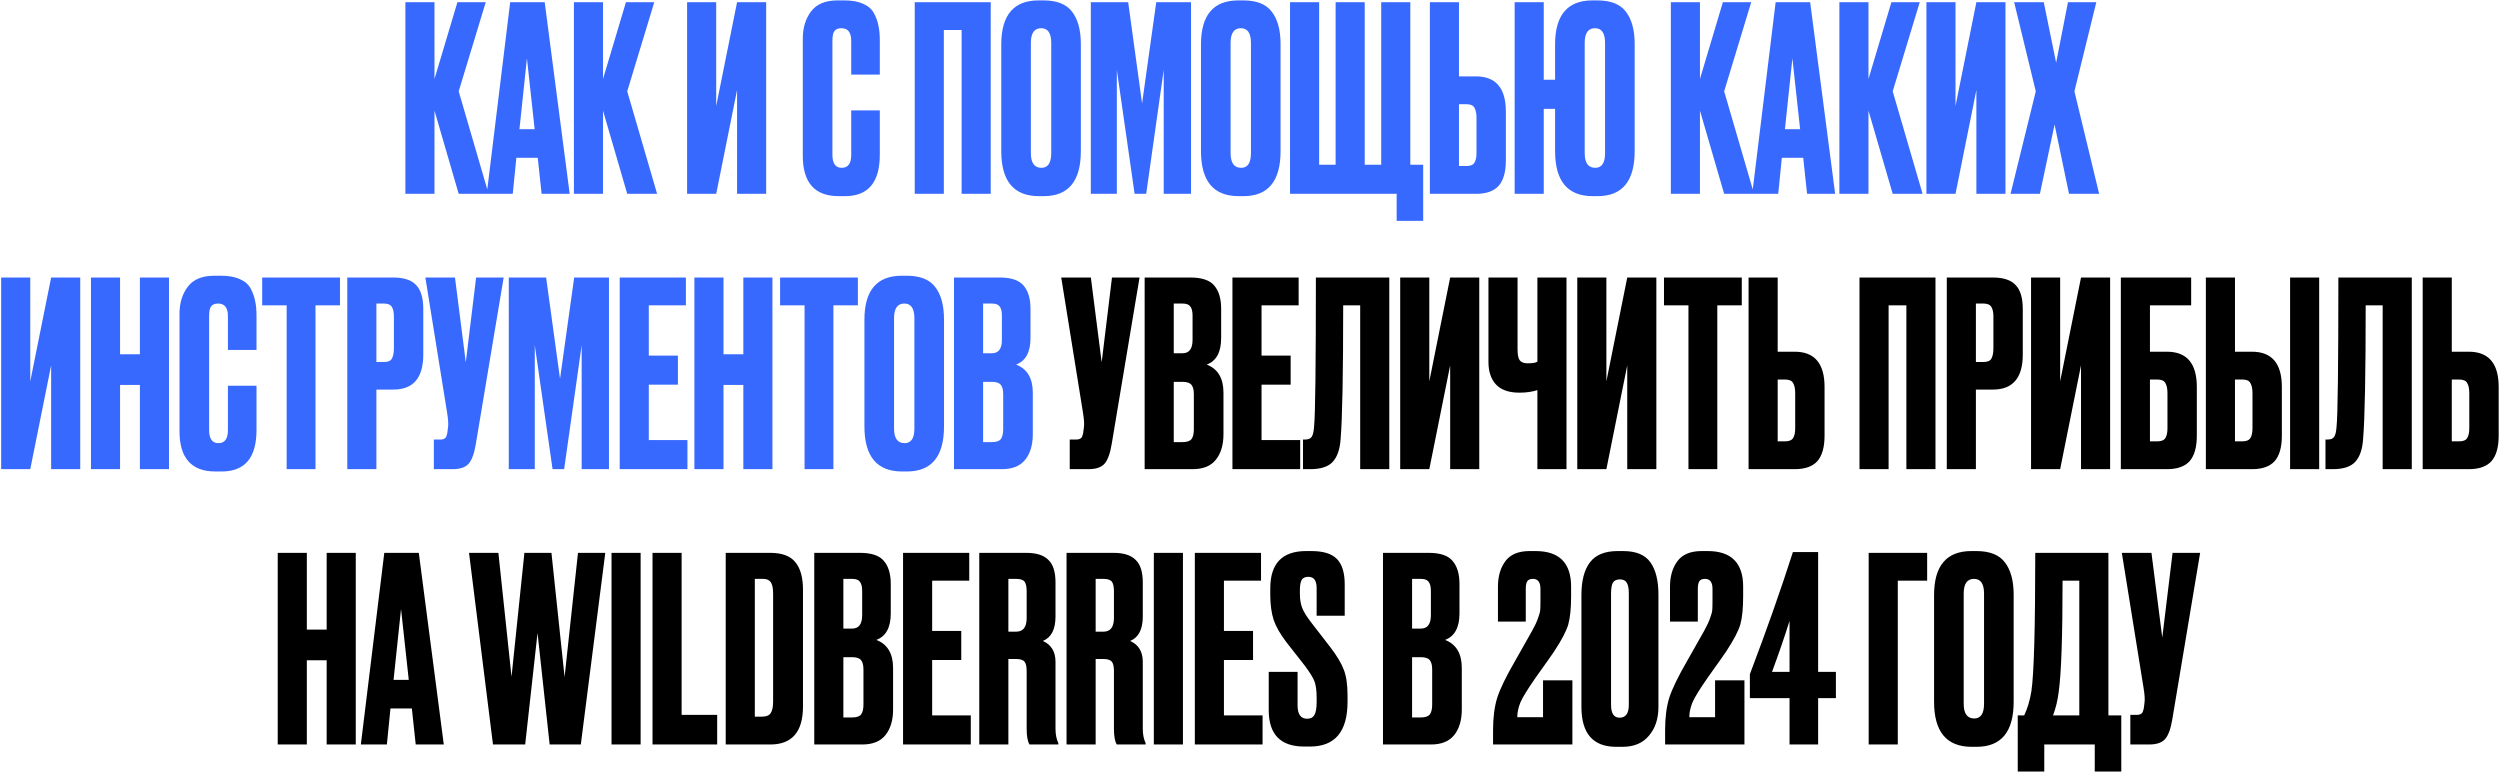 <?xml version="1.0" encoding="UTF-8"?> <svg xmlns="http://www.w3.org/2000/svg" width="1135" height="351" viewBox="0 0 1135 351" fill="none"><path d="M208.248 88L197.256 50.229V88H184.042V0.999H197.256V35.846L207.664 0.999H220.527L208.248 41.459L221.813 88H208.248ZM245.889 88L244.135 71.629H234.43L232.792 88H220.982L231.623 0.999H247.293L258.636 88H245.889ZM239.224 26.491L235.833 58.649H242.732L239.224 26.491ZM284.76 88L273.768 50.229V88H260.554V0.999H273.768V35.846L284.175 0.999H297.038L284.76 41.459L298.325 88H284.76ZM334.628 88V40.874L325.156 88H311.942V0.999H325.156V48.124L334.628 0.999H347.842V88H334.628ZM386.454 70.343V50.112H399.434V70.225C399.434 82.777 394.172 89.052 383.648 89.052H380.724C369.888 89.052 364.47 82.933 364.47 70.693V17.604C364.47 12.614 365.717 8.483 368.212 5.208C370.707 1.856 374.722 0.18 380.257 0.18H383.297C386.727 0.18 389.573 0.687 391.833 1.7C394.172 2.714 395.848 4.195 396.862 6.144C397.875 8.093 398.538 10.003 398.85 11.874C399.24 13.667 399.434 15.811 399.434 18.305V33.858H386.454V18.539C386.454 14.719 384.973 12.809 382.011 12.809C380.452 12.809 379.36 13.277 378.737 14.213C378.191 15.07 377.918 16.512 377.918 18.539V70.225C377.918 74.201 379.321 76.189 382.128 76.189C385.012 76.189 386.454 74.24 386.454 70.343ZM415.29 88V0.999H449.787V88H436.573V13.628H428.504V88H415.29ZM490.705 20.059V68.588C490.705 82.231 485.092 89.052 473.866 89.052H471.644C460.262 89.052 454.571 82.231 454.571 68.588V20.176C454.571 6.846 460.223 0.18 471.527 0.18H473.749C479.83 0.18 484.156 1.895 486.729 5.325C489.38 8.756 490.705 13.667 490.705 20.059ZM477.257 69.524V19.475C477.257 15.031 475.737 12.809 472.697 12.809C469.578 12.809 468.019 15.031 468.019 19.475V69.524C468.019 73.968 469.617 76.189 472.813 76.189C475.776 76.189 477.257 73.968 477.257 69.524ZM495.233 88V0.999H512.189L518.504 46.955L524.935 0.999H540.722V88H528.327V31.753L520.375 88H515.113L507.044 31.753V88H495.233ZM581.377 20.059V68.588C581.377 82.231 575.764 89.052 564.538 89.052H562.316C550.934 89.052 545.243 82.231 545.243 68.588V20.176C545.243 6.846 550.895 0.18 562.199 0.18H564.421C570.502 0.18 574.828 1.895 577.401 5.325C580.052 8.756 581.377 13.667 581.377 20.059ZM567.929 69.524V19.475C567.929 15.031 566.409 12.809 563.369 12.809C560.25 12.809 558.691 15.031 558.691 19.475V69.524C558.691 73.968 560.289 76.189 563.486 76.189C566.448 76.189 567.929 73.968 567.929 69.524ZM585.672 88V0.999H598.886V74.786H606.37V0.999H619.583V74.786H627.067V0.999H640.281V74.786H646.128V100.278H634.084V88H585.672ZM662.379 34.677H670.097C679.14 34.677 683.661 40.017 683.661 50.697V72.798C683.661 78.021 682.57 81.88 680.387 84.375C678.204 86.792 674.774 88 670.097 88H649.165V0.999H662.379V34.677ZM662.379 75.371H665.77C667.563 75.371 668.771 74.864 669.395 73.851C670.019 72.837 670.331 71.356 670.331 69.407V53.62C670.331 51.516 670.019 49.956 669.395 48.943C668.849 47.852 667.641 47.306 665.77 47.306H662.379V75.371ZM742.142 20.059V68.588C742.142 82.231 736.529 89.052 725.303 89.052H723.081C711.699 89.052 706.008 82.231 706.008 68.588V49.411H700.863V88H687.649V0.999H700.863V36.197H706.008V20.176C706.008 6.846 711.66 0.18 722.964 0.18H725.186C731.267 0.18 735.593 1.895 738.166 5.325C740.817 8.756 742.142 13.667 742.142 20.059ZM728.694 69.524V19.475C728.694 15.031 727.174 12.809 724.134 12.809C721.015 12.809 719.456 15.031 719.456 19.475V69.524C719.456 73.968 721.054 76.189 724.251 76.189C727.213 76.189 728.694 73.968 728.694 69.524ZM782.771 88L771.779 50.229V88H758.565V0.999H771.779V35.846L782.187 0.999H795.05L782.771 41.459L796.336 88H782.771ZM820.412 88L818.658 71.629H808.952L807.315 88H795.505L806.146 0.999H821.815L833.158 88H820.412ZM813.747 26.491L810.356 58.649H817.255L813.747 26.491ZM859.283 88L848.291 50.229V88H835.077V0.999H848.291V35.846L858.698 0.999H871.561L859.283 41.459L872.848 88H859.283ZM897.275 88V40.874L887.803 88H874.589V0.999H887.803V48.124L897.275 0.999H910.489V88H897.275ZM924.244 41.459L914.422 0.999H927.869L933.482 28.479L938.861 0.999H951.725L941.785 41.459L953.011 88H939.329L932.781 56.544L926.115 88H912.784L924.244 41.459ZM23.214 213V165.874L13.742 213H0.528V125.999H13.742V173.124L23.214 125.999H36.428V213H23.214ZM54.511 174.762V213H41.297V125.999H54.511V160.846H63.515V125.999H76.729V213H63.515V174.762H54.511ZM103.475 195.342V175.112H116.455V195.226C116.455 207.777 111.193 214.052 100.669 214.052H97.745C86.909 214.052 81.491 207.933 81.491 195.693V142.604C81.491 137.614 82.738 133.483 85.233 130.208C87.728 126.856 91.743 125.18 97.278 125.18H100.318C103.748 125.18 106.594 125.687 108.854 126.7C111.193 127.714 112.869 129.195 113.883 131.144C114.896 133.093 115.559 135.003 115.871 136.874C116.26 138.667 116.455 140.811 116.455 143.305V158.858H103.475V143.539C103.475 139.719 101.994 137.809 99.032 137.809C97.472 137.809 96.381 138.277 95.757 139.213C95.212 140.07 94.939 141.512 94.939 143.539V195.226C94.939 199.201 96.342 201.189 99.149 201.189C102.033 201.189 103.475 199.24 103.475 195.342ZM119.032 125.999H154.347V138.628H143.238V213H130.141V138.628H119.032V125.999ZM178.6 176.866H170.882V213H157.668V125.999H178.6C183.356 125.999 186.786 127.129 188.891 129.39C191.074 131.573 192.165 135.237 192.165 140.382V160.963C192.165 171.565 187.643 176.866 178.6 176.866ZM170.882 137.809V164.354H174.274C176.145 164.354 177.353 163.847 177.899 162.834C178.522 161.742 178.834 160.144 178.834 158.039V143.773C178.834 141.824 178.522 140.343 177.899 139.33C177.275 138.316 176.067 137.809 174.274 137.809H170.882ZM228.661 125.999L216.032 201.54C215.33 205.828 214.239 208.829 212.758 210.544C211.277 212.181 208.86 213 205.508 213H196.971V199.552H200.012C200.713 199.552 201.259 199.435 201.649 199.201C202.116 198.968 202.428 198.656 202.584 198.266C202.74 197.876 202.896 197.369 203.052 196.746L203.403 194.056C203.637 192.653 203.481 190.314 202.935 187.04L193.112 125.999H206.56L211.471 164.471L216.149 125.999H228.661ZM230.983 213V125.999H247.939L254.253 171.955L260.685 125.999H276.471V213H264.076V156.753L256.124 213H250.862L242.793 156.753V213H230.983ZM281.343 125.999H311.396V138.628H294.557V161.431H307.771V174.645H294.557V199.786H312.098V213H281.343V125.999ZM328.468 174.762V213H315.254V125.999H328.468V160.846H337.472V125.999H350.686V213H337.472V174.762H328.468ZM354.162 125.999H389.477V138.628H378.368V213H365.271V138.628H354.162V125.999ZM428.582 145.059V193.588C428.582 207.231 422.969 214.052 411.743 214.052H409.521C398.139 214.052 392.448 207.231 392.448 193.588V145.176C392.448 131.846 398.1 125.18 409.404 125.18H411.626C417.707 125.18 422.033 126.895 424.606 130.325C427.257 133.756 428.582 138.667 428.582 145.059ZM415.134 194.524V144.475C415.134 140.031 413.614 137.809 410.574 137.809C407.455 137.809 405.896 140.031 405.896 144.475V194.524C405.896 198.968 407.494 201.189 410.691 201.189C413.653 201.189 415.134 198.968 415.134 194.524ZM433.11 213V125.999H453.925C459.071 125.999 462.657 127.207 464.684 129.624C466.788 132.04 467.841 135.549 467.841 140.148V153.479C467.841 159.872 465.658 163.886 461.292 165.523C466.36 167.472 468.893 171.721 468.893 178.27V197.097C468.893 202.008 467.724 205.906 465.385 208.79C463.124 211.597 459.616 213 454.861 213H433.11ZM450.3 173.358H446.324V200.722H450.3C452.327 200.722 453.691 200.254 454.393 199.318C455.095 198.383 455.446 196.902 455.446 194.875V178.971C455.446 177.022 455.095 175.619 454.393 174.762C453.691 173.826 452.327 173.358 450.3 173.358ZM450.3 137.809H446.324V160.378H450.3C453.341 160.378 454.861 158.351 454.861 154.297V143.305C454.861 141.356 454.51 139.953 453.808 139.096C453.185 138.238 452.015 137.809 450.3 137.809Z" fill="#3869FF"></path><path d="M517.35 125.999L504.721 201.54C504.019 205.828 502.928 208.829 501.447 210.544C499.965 212.181 497.549 213 494.197 213H485.66V199.552H488.7C489.402 199.552 489.948 199.435 490.338 199.201C490.805 198.968 491.117 198.656 491.273 198.266C491.429 197.876 491.585 197.369 491.741 196.746L492.092 194.056C492.326 192.653 492.17 190.314 491.624 187.04L481.801 125.999H495.249L500.16 164.471L504.838 125.999H517.35ZM519.671 213V125.999H540.486C545.632 125.999 549.218 127.207 551.245 129.624C553.349 132.04 554.402 135.549 554.402 140.148V153.479C554.402 159.872 552.219 163.886 547.853 165.523C552.921 167.472 555.454 171.721 555.454 178.27V197.097C555.454 202.008 554.285 205.906 551.946 208.79C549.685 211.597 546.177 213 541.422 213H519.671ZM536.861 173.358H532.885V200.722H536.861C538.888 200.722 540.252 200.254 540.954 199.318C541.656 198.383 542.007 196.902 542.007 194.875V178.971C542.007 177.022 541.656 175.619 540.954 174.762C540.252 173.826 538.888 173.358 536.861 173.358ZM536.861 137.809H532.885V160.378H536.861C539.902 160.378 541.422 158.351 541.422 154.297V143.305C541.422 141.356 541.071 139.953 540.369 139.096C539.746 138.238 538.576 137.809 536.861 137.809ZM559.526 125.999H589.579V138.628H572.74V161.431H585.954V174.645H572.74V199.786H590.281V213H559.526V125.999ZM617.526 213V138.628H609.808C609.808 169.733 609.418 189.963 608.639 199.318C608.327 203.996 607.119 207.465 605.014 209.726C602.987 211.909 599.596 213 594.84 213H591.566V199.552H592.501C593.983 199.552 594.996 199.123 595.542 198.266C596.088 197.408 596.438 195.888 596.594 193.705C597.14 188.482 597.413 165.913 597.413 125.999H630.74V213H617.526ZM658.376 213V165.874L648.904 213H635.69V125.999H648.904V173.124L658.376 125.999H671.589V213H658.376ZM697.974 213V177.1C695.636 177.88 692.946 178.27 689.906 178.27H689.789C685.033 178.27 681.486 177.022 679.147 174.528C676.887 172.033 675.756 168.642 675.756 164.354V125.999H688.97V158.624C688.97 161.119 689.321 162.795 690.023 163.652C690.724 164.51 691.894 164.939 693.531 164.939H693.765C695.714 164.939 697.117 164.705 697.974 164.237V125.999H711.188V213H697.974ZM738.77 213V165.874L729.298 213H716.084V125.999H729.298V173.124L738.77 125.999H751.984V213H738.77ZM755.449 125.999H790.764V138.628H779.655V213H766.558V138.628H755.449V125.999ZM807.066 159.677H814.784C823.827 159.677 828.348 165.017 828.348 175.697V197.798C828.348 203.021 827.257 206.88 825.074 209.375C822.891 211.792 819.461 213 814.784 213H793.852V125.999H807.066V159.677ZM807.066 200.371H810.457C812.25 200.371 813.458 199.864 814.082 198.851C814.706 197.837 815.018 196.356 815.018 194.407V178.62C815.018 176.516 814.706 174.956 814.082 173.943C813.536 172.852 812.328 172.306 810.457 172.306H807.066V200.371ZM844.213 213V125.999H878.709V213H865.495V138.628H857.426V213H844.213ZM904.776 176.866H897.058V213H883.844V125.999H904.776C909.532 125.999 912.962 127.129 915.067 129.39C917.249 131.573 918.341 135.237 918.341 140.382V160.963C918.341 171.565 913.819 176.866 904.776 176.866ZM897.058 137.809V164.354H900.449C902.32 164.354 903.529 163.847 904.074 162.834C904.698 161.742 905.01 160.144 905.01 158.039V143.773C905.01 141.824 904.698 140.343 904.074 139.33C903.451 138.316 902.242 137.809 900.449 137.809H897.058ZM944.78 213V165.874L935.309 213H922.095V125.999H935.309V173.124L944.78 125.999H957.994V213H944.78ZM962.863 213V125.999H994.787V138.628H976.077V159.677H983.795C992.838 159.677 997.359 165.017 997.359 175.697V197.798C997.359 203.021 996.268 206.88 994.085 209.375C991.902 211.792 988.472 213 983.795 213H962.863ZM976.077 200.371H979.468C981.261 200.371 982.469 199.864 983.093 198.851C983.717 197.837 984.028 196.356 984.028 194.407V178.62C984.028 176.516 983.717 174.956 983.093 173.943C982.547 172.852 981.339 172.306 979.468 172.306H976.077V200.371ZM1014.68 159.677H1022.39C1031.44 159.677 1035.96 165.017 1035.96 175.697V197.798C1035.96 203.021 1034.87 206.88 1032.68 209.375C1030.5 211.792 1027.07 213 1022.39 213H1001.46V125.999H1014.68V159.677ZM1014.68 200.371H1018.07C1019.86 200.371 1021.07 199.864 1021.69 198.851C1022.32 197.837 1022.63 196.356 1022.63 194.407V178.62C1022.63 176.516 1022.32 174.956 1021.69 173.943C1021.15 172.852 1019.94 172.306 1018.07 172.306H1014.68V200.371ZM1052.91 125.999V213H1039.7V125.999H1052.91ZM1081.73 213V138.628H1074.02C1074.02 169.733 1073.63 189.963 1072.85 199.318C1072.54 203.996 1071.33 207.465 1069.22 209.726C1067.2 211.909 1063.8 213 1059.05 213H1055.77V199.552H1056.71C1058.19 199.552 1059.21 199.123 1059.75 198.266C1060.3 197.408 1060.65 195.888 1060.8 193.705C1061.35 188.482 1061.62 165.913 1061.62 125.999H1094.95V213H1081.73ZM1113.11 159.677H1120.83C1129.87 159.677 1134.4 165.017 1134.4 175.697V197.798C1134.4 203.021 1133.3 206.88 1131.12 209.375C1128.94 211.792 1125.51 213 1120.83 213H1099.9V125.999H1113.11V159.677ZM1113.11 200.371H1116.5C1118.3 200.371 1119.51 199.864 1120.13 198.851C1120.75 197.837 1121.06 196.356 1121.06 194.407V178.62C1121.06 176.516 1120.75 174.956 1120.13 173.943C1119.58 172.852 1118.37 172.306 1116.5 172.306H1113.11V200.371ZM139.301 299.762V338H126.088V250.999H139.301V285.846H148.306V250.999H161.52V338H148.306V299.762H139.301ZM188.734 338L186.98 321.629H177.274L175.637 338H163.826L174.468 250.999H190.137L201.48 338H188.734ZM182.069 276.491L178.677 308.649H185.577L182.069 276.491ZM238.078 250.999H250.356L256.32 307.362L262.401 250.999H274.796L263.687 338H249.538L244.042 287.366L238.429 338H223.812L212.936 250.999H226.267L232.231 307.245L238.078 250.999ZM290.846 250.999V338H277.632V250.999H290.846ZM296.246 250.999H309.46V324.552H325.597V338H296.246V250.999ZM329.477 338V250.999H349.707C355.086 250.999 358.906 252.441 361.167 255.325C363.428 258.132 364.558 262.264 364.558 267.721V320.693C364.558 332.231 359.608 338 349.707 338H329.477ZM342.691 262.809V325.371H345.848C347.797 325.371 349.123 324.864 349.824 323.851C350.604 322.759 350.994 321.005 350.994 318.588V269.592C350.994 267.097 350.643 265.343 349.941 264.33C349.239 263.316 348.07 262.809 346.433 262.809H342.691ZM369.674 338V250.999H390.489C395.634 250.999 399.22 252.207 401.247 254.624C403.352 257.04 404.405 260.549 404.405 265.148V278.479C404.405 284.872 402.222 288.886 397.856 290.523C402.923 292.472 405.457 296.721 405.457 303.27V322.097C405.457 327.008 404.288 330.906 401.949 333.79C399.688 336.597 396.18 338 391.425 338H369.674ZM386.864 298.358H382.888V325.722H386.864C388.891 325.722 390.255 325.254 390.957 324.318C391.659 323.383 392.009 321.902 392.009 319.875V303.971C392.009 302.022 391.659 300.619 390.957 299.762C390.255 298.826 388.891 298.358 386.864 298.358ZM386.864 262.809H382.888V285.378H386.864C389.904 285.378 391.425 283.351 391.425 279.297V268.305C391.425 266.356 391.074 264.953 390.372 264.096C389.749 263.238 388.579 262.809 386.864 262.809ZM409.986 250.999H440.039V263.628H423.2V286.431H436.413V299.645H423.2V324.786H440.74V338H409.986V250.999ZM457.801 262.809V286.781H461.309C464.506 286.781 466.104 284.716 466.104 280.584V268.422C466.104 266.395 465.792 264.953 465.168 264.096C464.545 263.238 463.258 262.809 461.309 262.809H457.801ZM457.801 299.177V338H444.587V250.999H465.987C470.508 250.999 473.822 252.051 475.926 254.156C478.109 256.183 479.201 259.613 479.201 264.446V279.882C479.201 285.729 477.291 289.432 473.471 290.991C477.291 292.706 479.201 295.864 479.201 300.463V330.984C479.201 333.4 479.629 335.544 480.487 337.415V338H467.39C466.532 336.597 466.104 334.219 466.104 330.867V304.673C466.104 302.646 465.792 301.243 465.168 300.463C464.545 299.606 463.219 299.177 461.192 299.177H457.801ZM497.427 262.809V286.781H500.935C504.132 286.781 505.73 284.716 505.73 280.584V268.422C505.73 266.395 505.418 264.953 504.794 264.096C504.171 263.238 502.884 262.809 500.935 262.809H497.427ZM497.427 299.177V338H484.213V250.999H505.613C510.135 250.999 513.448 252.051 515.553 254.156C517.735 256.183 518.827 259.613 518.827 264.446V279.882C518.827 285.729 516.917 289.432 513.097 290.991C516.917 292.706 518.827 295.864 518.827 300.463V330.984C518.827 333.4 519.256 335.544 520.113 337.415V338H507.016C506.159 336.597 505.73 334.219 505.73 330.867V304.673C505.73 302.646 505.418 301.243 504.794 300.463C504.171 299.606 502.845 299.177 500.819 299.177H497.427ZM537.054 250.999V338H523.84V250.999H537.054ZM542.454 250.999H572.507V263.628H555.668V286.431H568.881V299.645H555.668V324.786H573.208V338H542.454V250.999ZM592.959 250.18H595.414C600.793 250.18 604.652 251.388 606.991 253.805C609.33 256.222 610.499 260.042 610.499 265.265V279.531H597.753V267.019C597.753 263.589 596.506 261.874 594.011 261.874C592.53 261.874 591.516 262.342 590.971 263.277C590.425 264.213 590.152 265.772 590.152 267.955V269.592C590.152 272.086 590.503 274.23 591.205 276.023C591.906 277.816 593.348 280.116 595.531 282.923L603.951 293.798C606.991 297.774 609.057 301.243 610.148 304.205C611.24 307.09 611.786 310.949 611.786 315.782V318.588C611.786 332.153 606.095 338.935 594.713 338.935H592.14C581.382 338.935 576.003 333.439 576.003 322.447V305.024H589.1V320.226C589.1 324.279 590.542 326.306 593.426 326.306C594.986 326.306 596.077 325.761 596.701 324.669C597.402 323.5 597.753 321.551 597.753 318.822V316.834C597.753 313.638 597.441 311.182 596.818 309.467C596.194 307.752 594.713 305.336 592.374 302.217L583.955 291.459C581.226 287.873 579.316 284.521 578.225 281.402C577.211 278.206 576.704 274.386 576.704 269.943V267.136C576.704 255.832 582.123 250.18 592.959 250.18ZM627.873 338V250.999H648.687C653.833 250.999 657.419 252.207 659.446 254.624C661.551 257.04 662.603 260.549 662.603 265.148V278.479C662.603 284.872 660.42 288.886 656.055 290.523C661.122 292.472 663.655 296.721 663.655 303.27V322.097C663.655 327.008 662.486 330.906 660.147 333.79C657.887 336.597 654.378 338 649.623 338H627.873ZM645.062 298.358H641.087V325.722H645.062C647.089 325.722 648.454 325.254 649.155 324.318C649.857 323.383 650.208 321.902 650.208 319.875V303.971C650.208 302.022 649.857 300.619 649.155 299.762C648.454 298.826 647.089 298.358 645.062 298.358ZM645.062 262.809H641.087V285.378H645.062C648.103 285.378 649.623 283.351 649.623 279.297V268.305C649.623 266.356 649.272 264.953 648.571 264.096C647.947 263.238 646.778 262.809 645.062 262.809ZM695.975 262.809C694.728 262.809 693.87 263.16 693.402 263.862C692.935 264.563 692.701 265.733 692.701 267.37V282.221H680.071V266.317C680.071 261.64 681.202 257.781 683.463 254.741C685.723 251.7 689.387 250.18 694.455 250.18H697.144C707.903 250.18 713.282 255.559 713.282 266.317V270.644C713.282 276.179 712.853 280.467 711.995 283.507C711.138 286.47 708.994 290.562 705.564 295.786C704.628 297.189 701.822 301.165 697.144 307.713C693.558 312.858 691.258 316.6 690.245 318.939C689.31 321.278 688.842 323.5 688.842 325.605H700.536V308.883H713.866V338H677.85V331.452C677.85 325.761 678.473 320.888 679.721 316.834C681.046 312.703 683.813 307.012 688.023 299.762L695.624 286.314C696.794 284.209 697.651 282.377 698.197 280.818C698.82 279.181 699.171 277.933 699.249 277.076C699.327 276.14 699.366 274.776 699.366 272.983V267.37C699.366 264.33 698.236 262.809 695.975 262.809ZM752.933 269.943V320.927C752.933 326.306 751.49 330.672 748.606 334.024C745.799 337.376 741.823 339.052 736.678 339.052H733.755C723.23 339.052 717.968 333.011 717.968 320.927V270.176C717.968 263.628 719.255 258.678 721.827 255.325C724.4 251.895 728.61 250.18 734.456 250.18H736.912C742.759 250.18 746.891 251.895 749.307 255.325C751.724 258.756 752.933 263.628 752.933 269.943ZM739.485 319.992V269.475C739.485 267.136 739.173 265.499 738.549 264.563C738.004 263.55 736.951 263.043 735.392 263.043C733.911 263.043 732.858 263.55 732.235 264.563C731.689 265.577 731.416 267.214 731.416 269.475V319.992C731.416 323.89 732.702 325.839 735.275 325.839C738.081 325.839 739.485 323.89 739.485 319.992ZM774.085 262.809C772.838 262.809 771.981 263.16 771.513 263.862C771.045 264.563 770.811 265.733 770.811 267.37V282.221H758.182V266.317C758.182 261.64 759.312 257.781 761.573 254.741C763.834 251.7 767.498 250.18 772.565 250.18H775.255C786.013 250.18 791.392 255.559 791.392 266.317V270.644C791.392 276.179 790.963 280.467 790.106 283.507C789.248 286.47 787.104 290.562 783.674 295.786C782.739 297.189 779.932 301.165 775.255 307.713C771.669 312.858 769.369 316.6 768.355 318.939C767.42 321.278 766.952 323.5 766.952 325.605H778.646V308.883H791.977V338H755.96V331.452C755.96 325.761 756.584 320.888 757.831 316.834C759.156 312.703 761.924 307.012 766.134 299.762L773.735 286.314C774.904 284.209 775.761 282.377 776.307 280.818C776.931 279.181 777.282 277.933 777.36 277.076C777.438 276.14 777.477 274.776 777.477 272.983V267.37C777.477 264.33 776.346 262.809 774.085 262.809ZM812.45 305.024V281.87C810.267 288.886 807.617 296.604 804.498 305.024H812.45ZM794.442 316.951V306.076C802.082 285.963 808.591 267.487 813.97 250.648H825.43V305.024H833.499V316.951H825.43V338H812.45V316.951H794.442ZM848.381 338V250.999H874.925V263.628H861.595V338H848.381ZM914.203 270.059V318.588C914.203 332.231 908.59 339.052 897.364 339.052H895.142C883.76 339.052 878.069 332.231 878.069 318.588V270.176C878.069 256.846 883.721 250.18 895.025 250.18H897.247C903.328 250.18 907.654 251.895 910.227 255.325C912.877 258.756 914.203 263.667 914.203 270.059ZM900.755 319.524V269.475C900.755 265.031 899.235 262.809 896.194 262.809C893.076 262.809 891.517 265.031 891.517 269.475V319.524C891.517 323.968 893.115 326.189 896.311 326.189C899.274 326.189 900.755 323.968 900.755 319.524ZM951.02 350.278V338H928.1V350.278H916.055V324.786H918.979C920.46 321.746 921.552 318.082 922.253 313.794C923.422 305.998 924.007 285.066 924.007 250.999H957.217V324.786H963.064V350.278H951.02ZM934.648 314.145C934.181 317.965 933.323 321.512 932.076 324.786H944.003V263.628H936.403C936.403 289.042 935.818 305.881 934.648 314.145ZM998.86 250.999L986.231 326.54C985.529 330.828 984.438 333.829 982.956 335.544C981.475 337.181 979.058 338 975.706 338H967.17V324.552H970.21C970.912 324.552 971.458 324.435 971.847 324.201C972.315 323.968 972.627 323.656 972.783 323.266C972.939 322.876 973.095 322.369 973.251 321.746L973.601 319.056C973.835 317.653 973.679 315.314 973.134 312.04L963.311 250.999H976.759L981.67 289.471L986.348 250.999H998.86Z" fill="#000001"></path></svg> 